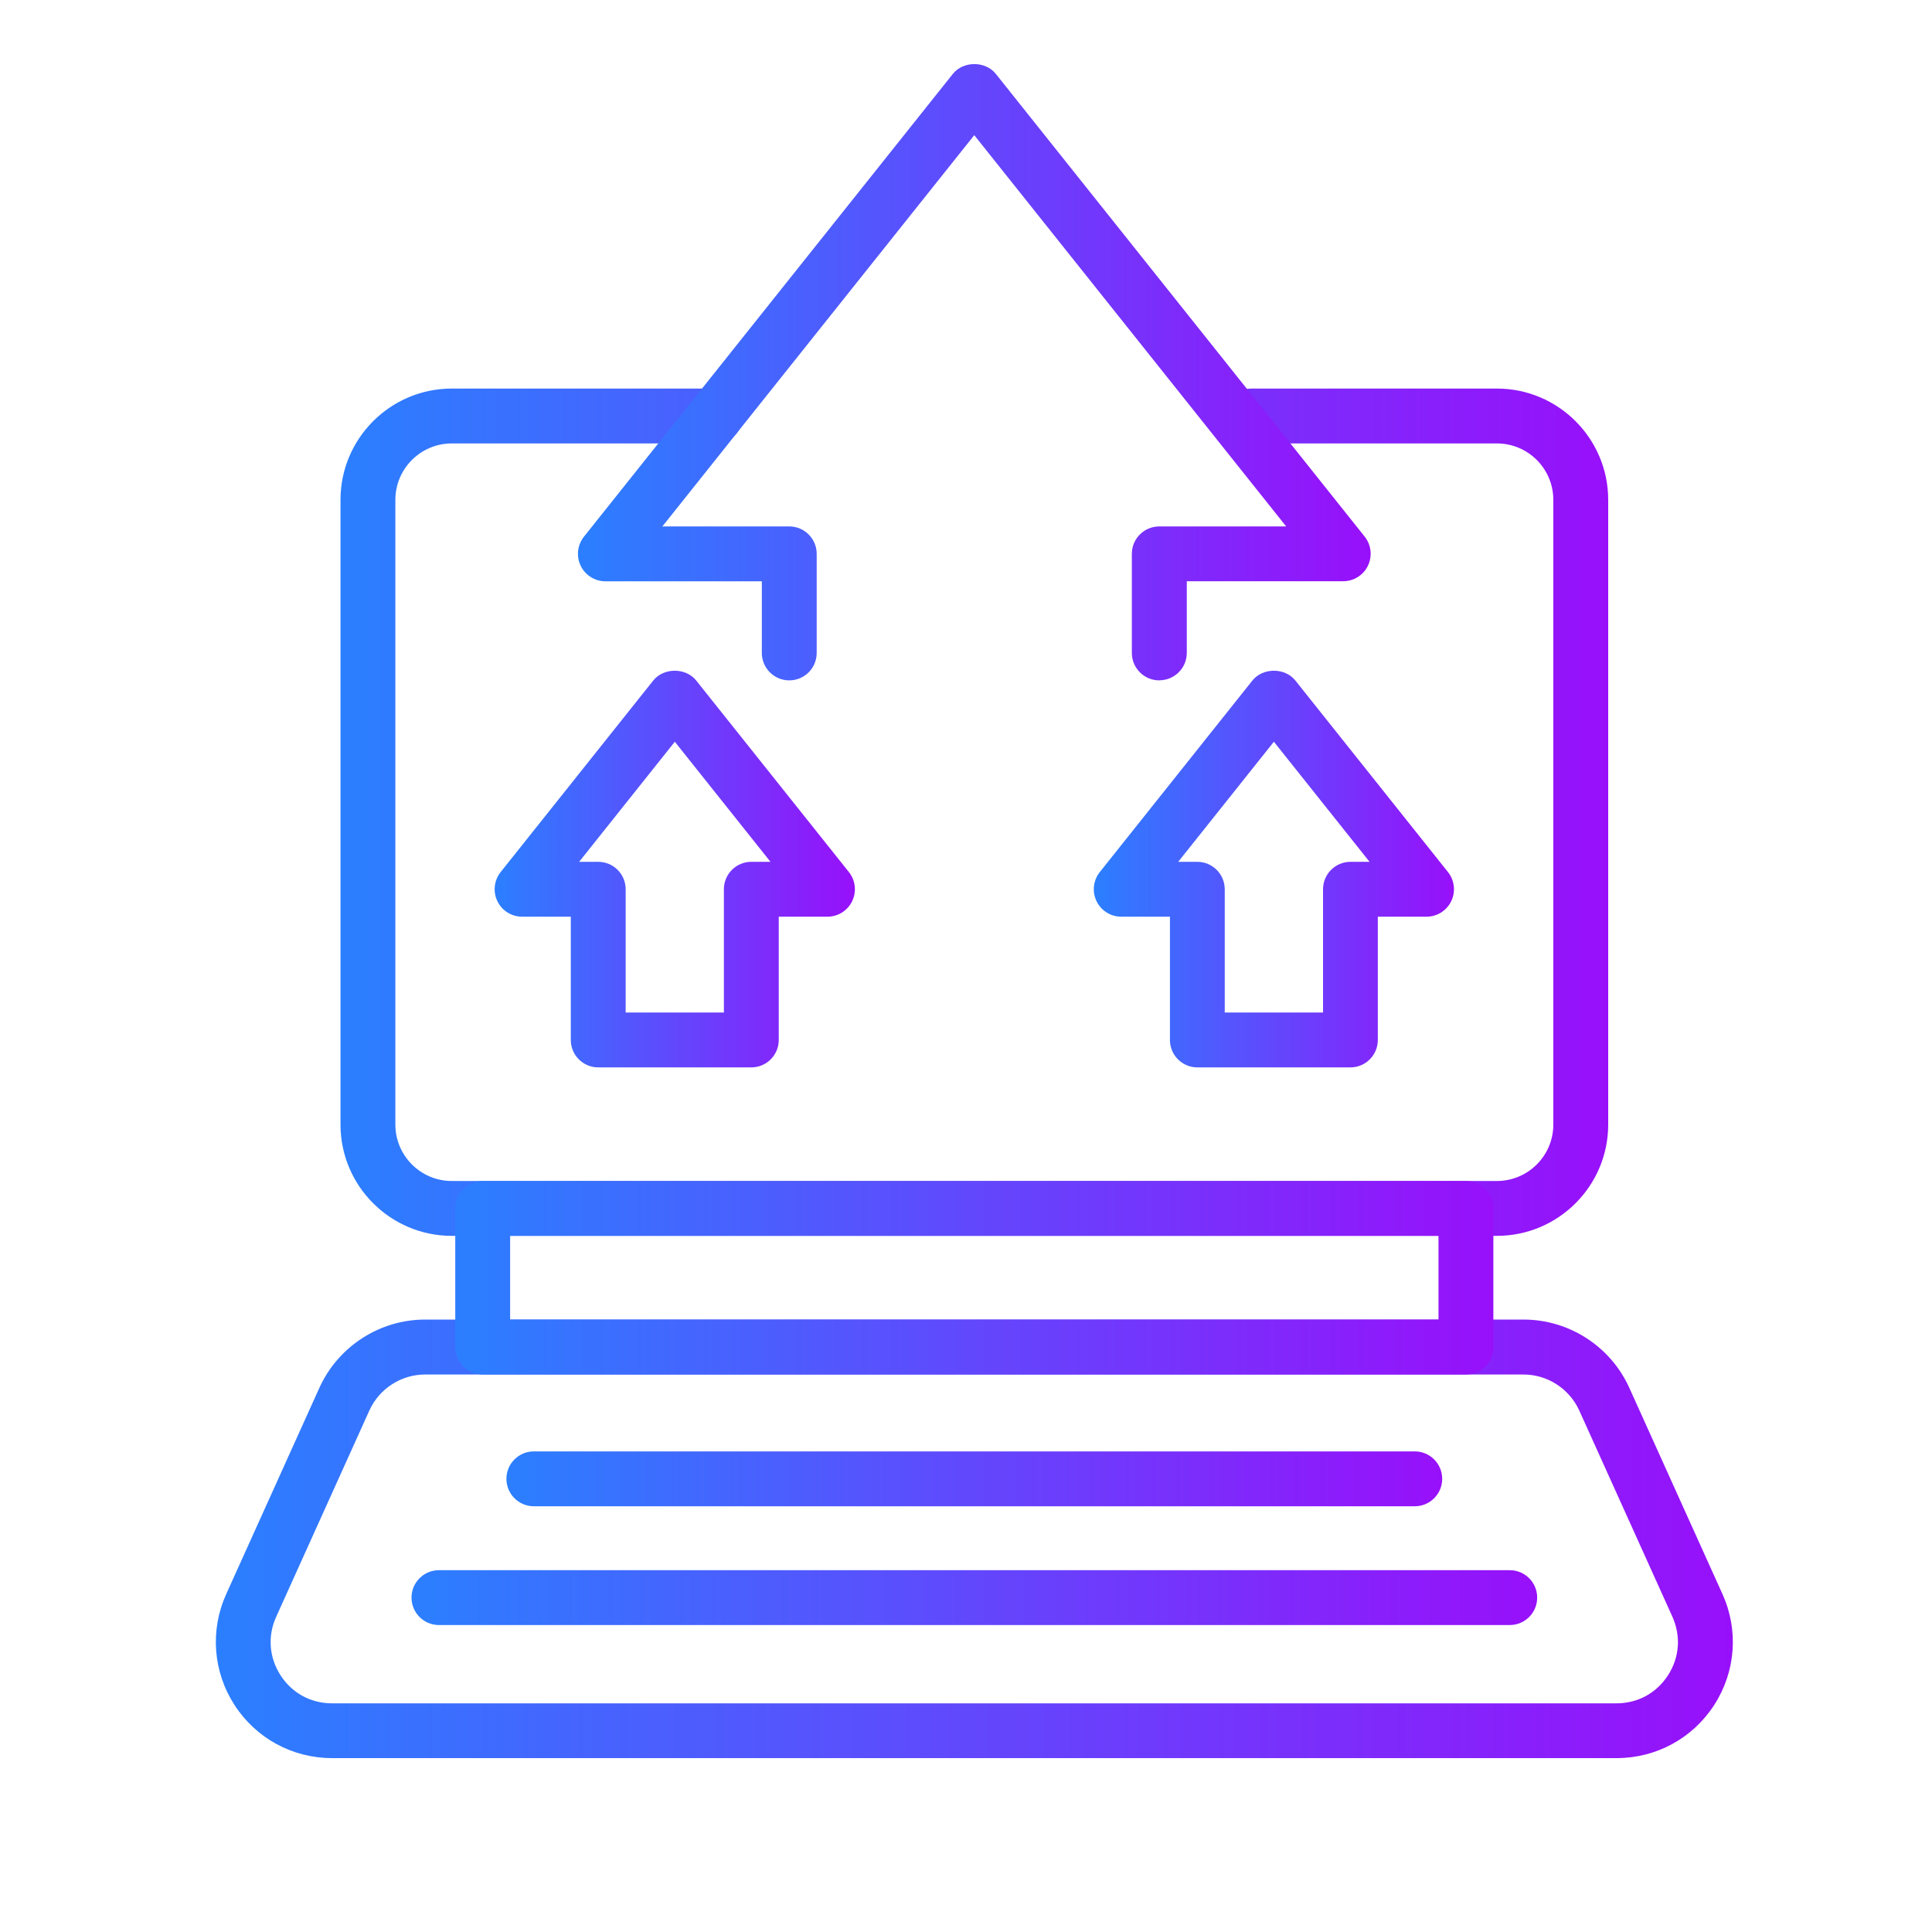 <?xml version="1.0" encoding="UTF-8"?>
<svg id="Illustration" xmlns="http://www.w3.org/2000/svg" xmlns:xlink="http://www.w3.org/1999/xlink" viewBox="0 0 250 250">
  <defs>
    <style>
      .cls-1 {
        fill: url(#linear-gradient-2);
      }

      .cls-2 {
        fill: url(#linear-gradient-4);
      }

      .cls-3 {
        fill: url(#linear-gradient-3);
      }

      .cls-4 {
        fill: url(#linear-gradient-5);
      }

      .cls-5 {
        fill: url(#linear-gradient-8);
      }

      .cls-6 {
        fill: url(#linear-gradient-7);
      }

      .cls-7 {
        fill: url(#linear-gradient-6);
      }

      .cls-8 {
        fill: url(#linear-gradient);
      }
    </style>
    <linearGradient id="linear-gradient" x1="44.05" y1="105.1" x2="208.1" y2="105.1" gradientUnits="userSpaceOnUse">
      <stop offset="0" stop-color="#2b7fff"/>
      <stop offset="1" stop-color="#9810fa"/>
    </linearGradient>
    <linearGradient id="linear-gradient-2" x1="27.93" y1="199.13" x2="224.23" y2="199.13" xlink:href="#linear-gradient"/>
    <linearGradient id="linear-gradient-3" x1="58.91" y1="165.34" x2="193.25" y2="165.34" xlink:href="#linear-gradient"/>
    <linearGradient id="linear-gradient-4" x1="65.53" y1="191.35" x2="186.62" y2="191.35" xlink:href="#linear-gradient"/>
    <linearGradient id="linear-gradient-5" x1="53.25" y1="206.73" x2="198.91" y2="206.73" xlink:href="#linear-gradient"/>
    <linearGradient id="linear-gradient-6" x1="141.53" y1="112.46" x2="188.15" y2="112.46" xlink:href="#linear-gradient"/>
    <linearGradient id="linear-gradient-7" x1="74.8" y1="48.17" x2="177.36" y2="48.17" xlink:href="#linear-gradient"/>
    <linearGradient id="linear-gradient-8" x1="64.01" y1="112.46" x2="110.62" y2="112.46" xlink:href="#linear-gradient"/>
  </defs>
  <path class="cls-8" d="M193.7,159.92H58.46c-7.94,0-14.4-6.46-14.4-14.4v-80.84c0-7.94,6.46-14.4,14.4-14.4h34.11c1.96,0,3.55,1.59,3.55,3.55s-1.59,3.55-3.55,3.55h-34.11c-4.02,0-7.3,3.27-7.3,7.3v80.84c0,4.02,3.27,7.3,7.3,7.3h135.24c4.02,0,7.3-3.27,7.3-7.3v-80.84c0-4.02-3.27-7.3-7.3-7.3h-31.77c-1.96,0-3.55-1.59-3.55-3.55s1.59-3.55,3.55-3.55h31.77c7.94,0,14.4,6.46,14.4,14.4v80.84c0,7.94-6.46,14.4-14.4,14.4Z"/>
  <path class="cls-1" d="M209.19,227.5H42.97c-5.13,0-9.85-2.57-12.63-6.88-2.78-4.31-3.18-9.67-1.07-14.34l12.05-26.68c2.43-5.37,7.8-8.85,13.7-8.85h142.12c5.9,0,11.27,3.47,13.7,8.85l12.05,26.68c2.11,4.67,1.71,10.04-1.07,14.34-2.78,4.31-7.5,6.88-12.63,6.88ZM55.02,177.86c-3.11,0-5.95,1.83-7.23,4.67l-12.05,26.68c-1.13,2.5-.92,5.26.56,7.57,1.49,2.31,3.92,3.63,6.66,3.63h166.22c2.74,0,5.17-1.32,6.66-3.63,1.49-2.31,1.69-5.06.57-7.57l-12.05-26.68c-1.28-2.83-4.12-4.67-7.23-4.67H55.02Z"/>
  <path class="cls-3" d="M189.69,177.86H62.46c-1.96,0-3.55-1.59-3.55-3.55v-17.94c0-1.96,1.59-3.55,3.55-3.55h127.23c1.96,0,3.55,1.59,3.55,3.55v17.94c0,1.96-1.59,3.55-3.55,3.55ZM66.01,170.75h120.13v-10.84h-120.13v10.84Z"/>
  <path class="cls-2" d="M183.07,194.91h-113.99c-1.96,0-3.55-1.59-3.55-3.55s1.59-3.55,3.55-3.55h113.99c1.96,0,3.55,1.59,3.55,3.55s-1.59,3.55-3.55,3.55Z"/>
  <path class="cls-4" d="M195.36,210.28H56.8c-1.96,0-3.55-1.59-3.55-3.55s1.59-3.55,3.55-3.55h138.56c1.96,0,3.55,1.59,3.55,3.55s-1.59,3.55-3.55,3.55Z"/>
  <path class="cls-7" d="M174.75,138.12h-19.81c-1.96,0-3.55-1.59-3.55-3.55v-15.95h-6.3c-1.36,0-2.61-.78-3.2-2.01-.59-1.23-.43-2.69.42-3.76l19.75-24.79c1.35-1.69,4.21-1.69,5.56,0l19.75,24.79c.85,1.07,1.01,2.53.42,3.76-.59,1.23-1.84,2.01-3.2,2.01h-6.3v15.95c0,1.96-1.59,3.55-3.55,3.55h0ZM158.49,131.02h12.71v-15.95c0-1.96,1.59-3.55,3.55-3.55h2.47l-12.38-15.54-12.38,15.54h2.47c1.96,0,3.55,1.59,3.55,3.55v15.95h0Z"/>
  <path class="cls-6" d="M150.01,88.04c-1.96,0-3.55-1.59-3.55-3.55v-12.82c0-1.96,1.59-3.55,3.55-3.55h16.42l-40.36-50.63-40.36,50.63h16.42c1.96,0,3.55,1.59,3.55,3.55v12.82c0,1.96-1.59,3.55-3.55,3.55s-3.55-1.59-3.55-3.55v-9.27h-20.24c-1.36,0-2.61-.78-3.2-2.01-.59-1.23-.43-2.69.42-3.76L123.3,9.56c1.35-1.69,4.21-1.69,5.56,0l47.73,59.88c.85,1.07,1.01,2.53.42,3.76-.59,1.23-1.84,2.01-3.2,2.01h-20.24v9.27c0,1.96-1.59,3.55-3.55,3.55Z"/>
  <path class="cls-5" d="M97.22,138.12h-19.81c-1.96,0-3.55-1.59-3.55-3.55v-15.95h-6.3c-1.36,0-2.61-.78-3.2-2.01-.59-1.23-.43-2.69.42-3.76l19.75-24.79c1.35-1.69,4.21-1.69,5.56,0l19.76,24.79c.85,1.07,1.01,2.53.42,3.76-.59,1.23-1.84,2.01-3.2,2.01h-6.3v15.95c0,1.96-1.59,3.55-3.55,3.55h0ZM80.96,131.02h12.71v-15.95c0-1.96,1.59-3.55,3.55-3.55h2.48l-12.38-15.54-12.38,15.54h2.47c1.96,0,3.55,1.59,3.55,3.55v15.95h0Z"/>
</svg>